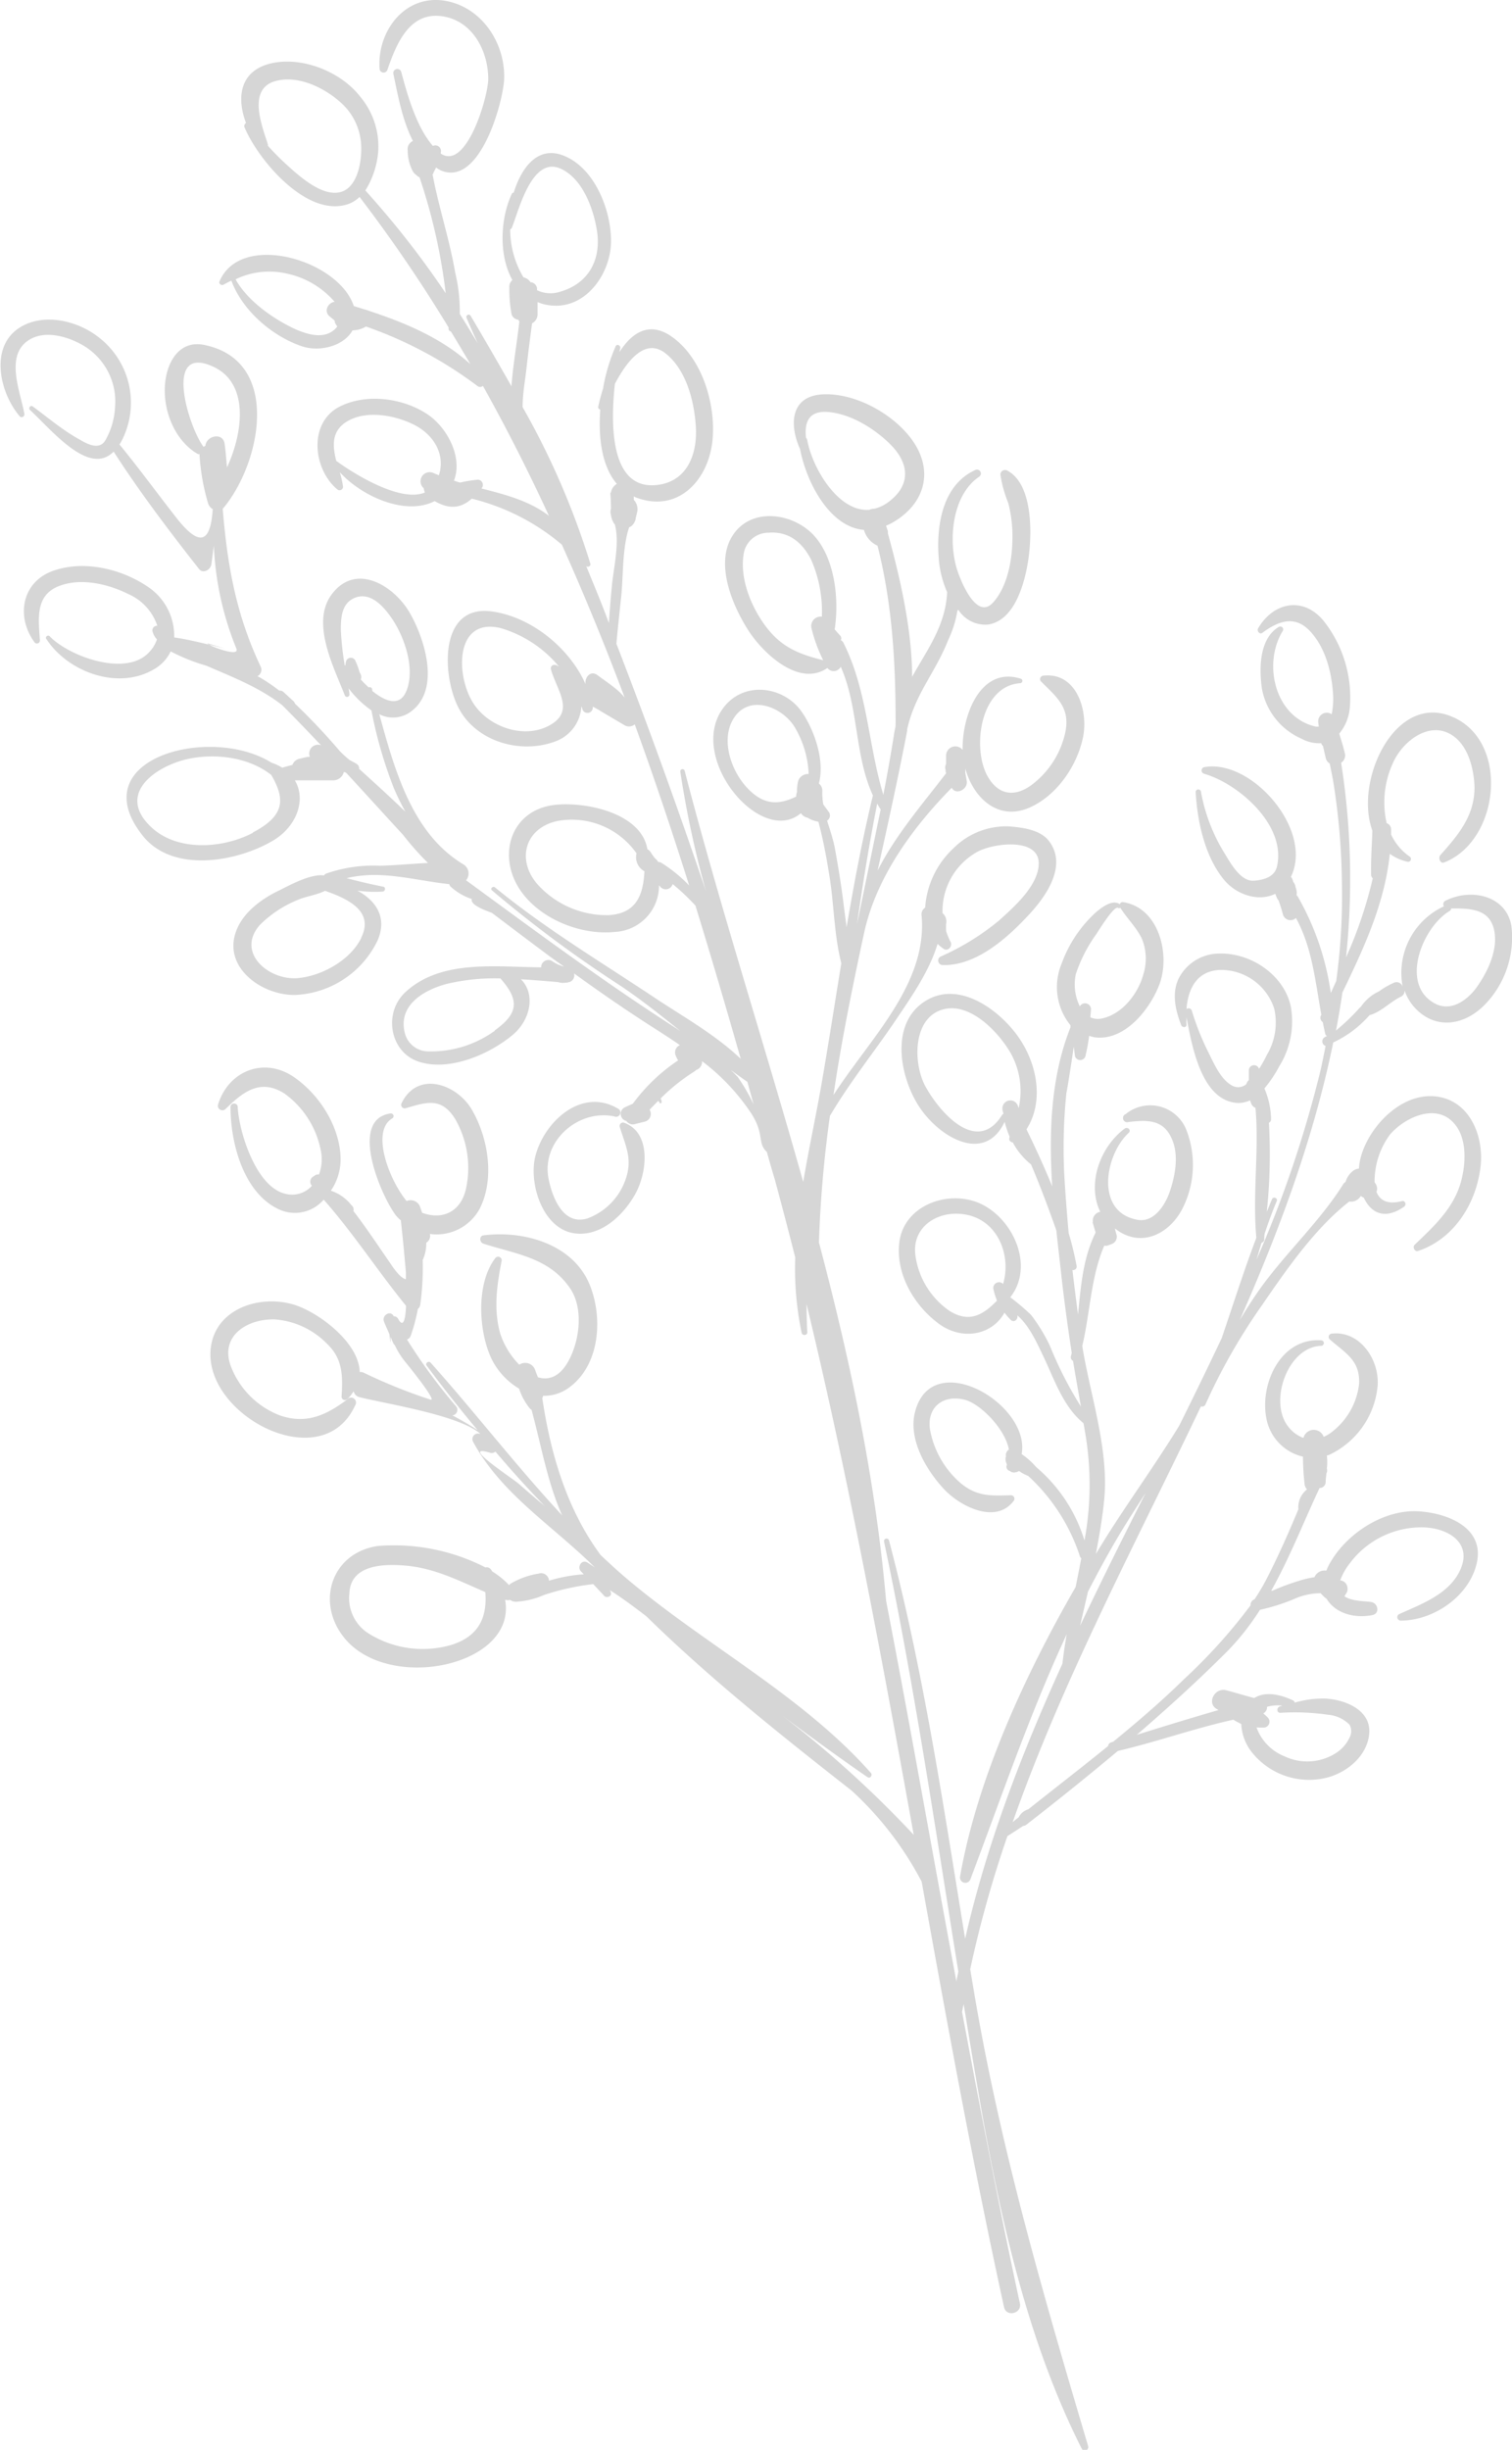 <?xml version="1.0" encoding="UTF-8"?>
<svg xmlns="http://www.w3.org/2000/svg" viewBox="0 0 191.33 309.86">
  <defs>
    <style>.cls-1{fill:#d6d6d6;}</style>
  </defs>
  <g id="Layer_2" data-name="Layer 2">
    <g id="Layer_1-2" data-name="Layer 1">
      <path class="cls-1" d="M26.56,81.46c-.41-.13-.37-.06-.1.08C28.45,82,29.47,82.32,26.56,81.46Z"></path>
      <path class="cls-1" d="M182.88,113.94a.48.48,0,0,0-.16.69,9.27,9.27,0,0,0-5.22,10.19,0,0,0,0,0,0,0,.81.81,0,0,0-1.16-.5,10.16,10.16,0,0,0-1.84,1.07,5.54,5.54,0,0,0-2.27,1.92l-.17.15a26.59,26.59,0,0,1-3,2.88c.3-1.59.58-3.19.81-4.8,2.74-5.68,5.35-11.27,6-17.55a5.91,5.91,0,0,0,2.22,1,.36.36,0,0,0,.29-.65,7,7,0,0,1-2.35-2.79c0-.22,0-.44,0-.67a.81.81,0,0,0-.56-.76,11.88,11.88,0,0,1,.89-7.82c1.19-2.51,4.32-5,7.11-3.48,2.23,1.21,3,4.22,3.11,6.56.1,3.69-2,6.18-4.32,8.78-.31.36,0,1.13.5.92,7.17-2.82,8.4-15.91.48-18.62-6.94-2.37-11.85,8.41-9.58,14.6-.06,1.86-.2,3.7-.16,5.56a.61.61,0,0,0,.21.47,54.12,54.12,0,0,1-3.38,10,94.89,94.89,0,0,0-.62-24.61,1.12,1.12,0,0,0,.45-1.27l-.15-.6s0,0,0,0c-.16-.61-.36-1.21-.54-1.82a5.93,5.93,0,0,0,1.34-3.32,15.59,15.59,0,0,0-3.27-10.88c-2.57-3.2-6.39-2.46-8.34.89-.19.32.2.82.54.56,2.09-1.55,4.18-2.25,6.09-.15s2.64,5.06,2.84,7.67a9.71,9.71,0,0,1-.16,2.78,1.09,1.09,0,0,0-1.69,1.09l.06.47a2.75,2.75,0,0,1-.4,0c-5.19-1.19-6.71-8-4.15-12.11a.37.37,0,0,0-.49-.51c-2.52,1.48-2.52,5.33-2.15,7.85a8.56,8.56,0,0,0,5,6.3,4.64,4.64,0,0,0,2.5.57.78.78,0,0,0,.23.37c.06.28.12.57.19.86v0c.05.2.1.41.14.61a1.13,1.13,0,0,0,.52.74c.15.8.33,1.59.46,2.4a85.37,85.37,0,0,1,1.07,12.26,79.38,79.38,0,0,1-.71,12.83l-.69,1.53a34,34,0,0,0-4.2-12.24l-.14-.16a1.22,1.22,0,0,0,0-.57,4.12,4.12,0,0,0-.13-.47,1.09,1.09,0,0,0-.28-.61,3,3,0,0,0-.13-.39,1.17,1.17,0,0,0-.17-.26c2.91-5.91-5-15-11-13.86a.43.43,0,0,0,0,.82c4.42,1.27,10.48,6.57,9.23,11.77-.32,1.32-1.72,1.67-2.89,1.76-1.7.15-3-2.26-3.73-3.46a22.28,22.28,0,0,1-3-7.85.34.34,0,0,0-.66.07c.21,3.74,1.15,8.18,3.6,11.14,1.54,1.86,4.33,2.82,6.47,1.76.07.17.15.36.23.57a1.42,1.42,0,0,0,.2.28c.19.55.37,1.11.52,1.67a1,1,0,0,0,1.67.54c2.06,3.73,2.45,8.06,3.21,12.22l-.06.13a.67.67,0,0,0,.25.83c.09.5.2,1,.31,1.49a.35.35,0,0,0,.22.25c-.06,0-.11.08-.18.1a.62.62,0,0,0,0,1.17c-.2,1-.4,2-.62,3A145.75,145.75,0,0,1,159,159.32c.21-.71.42-1.43.64-2.13a.47.47,0,0,0,.34-.42c0-.26,0-.53.07-.8.46-1.37.95-2.74,1.52-4.07.15-.34-.43-.6-.59-.26-.24.54-.45,1.09-.68,1.63a69.51,69.51,0,0,0,.27-11.26.49.49,0,0,0,.27-.45,10.25,10.25,0,0,0-.84-3.89,16.19,16.19,0,0,0,1.87-2.79,10.76,10.76,0,0,0,1.48-7.52c-.84-4.08-5.13-6.91-9.17-6.75a5.78,5.78,0,0,0-4.62,2.47c-1.43,2-.92,4.44-.09,6.58.12.33.7.35.67-.07s0-.62,0-.93c.69,3.65,1.86,10.22,6.11,10.81a3.38,3.38,0,0,0,1.95-.31c0,.12.07.24.11.36a.93.93,0,0,0,.56.6c.48,5.47-.4,10.92.11,16.44-1.59,4.18-2.93,8.44-4.39,12.7-1.55,3.29-3.14,6.55-4.74,9.79l-.66,1.32c-3,4.9-6.41,9.57-9.38,14.32l-1.14,1.85c.44-2.27.83-4.55,1.06-6.89.6-6.37-1.76-13.12-2.78-19.4,1-4.22,1.08-8.76,2.79-12.71a.71.71,0,0,0,.41,0l.46-.17a1,1,0,0,0,.7-1.14c-.1-.28-.16-.57-.23-.85.21.15.43.32.67.46,3.05,1.83,6.23.05,7.77-2.77a12.18,12.18,0,0,0,.66-10,4.91,4.91,0,0,0-7.73-2.16.52.52,0,0,0,.37,1c2.27-.26,4.32-.36,5.4,2,1,2.07.51,4.7-.18,6.76-.57,1.71-2,4-4.09,3.61-5.4-.93-4.15-8.21-1.12-11,.36-.34-.14-.81-.52-.53-3.18,2.38-4.77,7.09-3.08,10.52a1.13,1.13,0,0,0-.93,1.32h-.05c.14.43.26.87.39,1.3-1.62,3.28-1.86,6.81-2.23,10.37-.24-1.88-.49-3.75-.7-5.63a.44.44,0,0,0,.52-.54c-.26-1.4-.6-2.78-1-4.14-.23-2.56-.43-5.12-.57-7.67a68.24,68.24,0,0,1,.29-10.11c0,.23.56-3.22.92-5.78.06.4.11.8.16,1.2a.69.69,0,0,0,1.32,0,25.19,25.19,0,0,0,.47-2.58,4.45,4.45,0,0,0,.76.2c3.78.45,6.93-3.56,8.12-6.66,1.43-3.75,0-9.75-4.6-10.45a.38.38,0,0,0-.4.27c-.91-.67-2.3.41-3,1a16.18,16.18,0,0,0-4.36,6.51,7.68,7.68,0,0,0,1.12,7.8l0,.26c-2.49,6.26-2.75,13.25-2.31,20.12-1-2.44-2.09-4.83-3.26-7.22,2.35-3.67,1.29-8.69-1.35-12.13-2.46-3.21-7.25-6.61-11.33-4.17-4.81,2.88-3.29,10.07-.67,13.77s8.12,6.81,10.59,1.58a12.54,12.54,0,0,0,.62,1.85,1.12,1.12,0,0,0,0,.13c-.15.34.11.58.41.63a9,9,0,0,0,2.31,2.78c1.16,2.74,2.21,5.52,3.2,8.34.2,1.88.42,3.74.62,5.56.37,3.32.82,6.61,1.32,9.89,0,.15-.05.29-.09.44a.51.51,0,0,0,.26.61c.31,1.93.67,3.85,1,5.78a48.56,48.56,0,0,1-3.92-7.67,21.73,21.73,0,0,0-2.39-3.92,29.24,29.24,0,0,0-2.63-2.23c3-3.8.56-9.58-3.45-11.68s-10-.13-10.59,4.75c-.48,4,1.9,8,5,10.28,2.9,2.14,6.7,1.49,8.31-1.4a8.72,8.72,0,0,0,.77.89c.42.45,1-.05.85-.56,1.56,1.36,2.52,3.57,3.37,5.35,1.36,2.87,2.48,6.25,5,8.29.09.43.15.86.23,1.29a38.79,38.79,0,0,1-.1,13.56,19.6,19.6,0,0,0-6.1-9.28A9.42,9.42,0,0,0,129.4,184l-.12-.09c1.16-6.29-11.31-13.62-13.48-5.37-.92,3.47,1.39,7.38,3.65,9.8,2,2.16,6.59,4.55,8.86,1.44a.44.44,0,0,0-.36-.66c-2.48.07-4.3.19-6.35-1.5a11.7,11.7,0,0,1-3.87-6.57c-.59-2.93,1.51-4.74,4.37-4,1.9.48,5.07,3.62,5.57,6.29a.82.82,0,0,0-.37.86v0a1.14,1.14,0,0,0,0,.73l.12.33a.55.55,0,0,0,.37.79.81.81,0,0,0,.79.15.93.93,0,0,0,.37-.15,4.93,4.93,0,0,0,1.15.62,23.78,23.78,0,0,1,6.57,10.23.4.4,0,0,0,.16.18c-.23,1.21-.47,2.43-.72,3.65-6.49,11.26-12.46,24.31-14.62,36.6a.68.68,0,0,0,1.3.38c4-10.59,7.54-21,12.19-31-.21,1.23-.4,2.47-.54,3.72-5.12,11.25-9.57,22.75-12.31,34.78-2.77-16.89-5.25-33.78-9.63-50.36a.32.32,0,0,0-.63.15c3.81,18,6.46,36.21,9.4,54.37-.08.4-.17.81-.25,1.23-3-16.05-5.79-32.1-8.89-48.11-1.35-15.41-4.56-30.46-8.5-45.35a150.6,150.6,0,0,1,1.39-16c2.5-4.26,5.67-8.16,8.41-12.24,1.83-2.71,4.19-6.08,5.21-9.52a5.75,5.75,0,0,0,.75.62c.55.4,1.18-.32.9-.86a8.58,8.58,0,0,1-.56-1.35,6.94,6.94,0,0,1,0-1,1.39,1.39,0,0,0-.46-1.3,8.55,8.55,0,0,1,4.08-7.56c1.82-1.25,8.27-2.21,8.09,1.42-.12,2.74-3.18,5.41-5,7.06A31.74,31.74,0,0,1,119,121a.57.57,0,0,0,.25,1.06c4.31.15,8.36-3.54,11.08-6.51,2.15-2.34,4.72-6.12,2.42-9.16-1.12-1.48-3.45-1.74-5.12-1.87a9.43,9.43,0,0,0-7,2.79,11.27,11.27,0,0,0-3.56,7.49,1,1,0,0,0-.45,1c.76,8.67-6.5,15.5-11.15,22.7,1-6.8,2.38-13.58,3.84-20.34l0,0c1.49-7.08,6.09-13.4,11.12-18.52.55,1,2.1.18,1.9-.89l-.18-1s0-.06,0-.1,0-.31,0-.45c1,3.67,4.08,6.63,8,5,3.45-1.46,6-5.1,6.83-8.65.83-3.31-.57-8.53-4.91-8.1-.36,0-.64.45-.33.75,2,2,3.68,3.27,3.08,6.36a11.31,11.31,0,0,1-4.28,6.72c-2.21,1.62-4.29,1.25-5.61-1.17-1.93-3.54-.9-11.35,4.17-11.7a.29.29,0,0,0,.09-.56c-5.1-1.63-7.45,4.57-7.38,9a1.17,1.17,0,0,0-2.09.7c0,.36,0,.72,0,1.07a1,1,0,0,0-.06.78c0,.13,0,.26.07.39-3.17,4.12-6.45,7.92-8.68,12.33,1.31-5.9,2.61-11.79,3.74-17.67a1.08,1.08,0,0,0,0-.18c1-4.52,3.54-7.12,5.19-11.31a13.6,13.6,0,0,0,1.17-3.73s.08-.07.12-.1A4.06,4.06,0,0,0,125,79c3.24-.47,4.51-4.78,5-7.47.6-3.17.92-10.17-2.52-12a.59.59,0,0,0-.89.49,15.69,15.69,0,0,0,1,3.61,16.88,16.88,0,0,1,.51,5c-.08,2.52-.69,5.66-2.44,7.58-2.13,2.35-4.17-2.92-4.59-4.29-1.09-3.65-.59-9.27,2.8-11.6a.49.49,0,0,0-.48-.86c-4.37,2-5,7.59-4.54,11.81a13.08,13.08,0,0,0,1,3.62c-.18,4.24-2.57,7.35-4.43,10.72,0-6.15-1.65-13-3.07-18.16a.88.88,0,0,0,0-.28c-.08-.23-.16-.45-.23-.68a6.08,6.08,0,0,0,.78-.37c4.25-2.41,5.33-6.73,2.4-10.64-2.39-3.18-7-5.72-11-5.61-4.35.12-4.44,3.88-3.06,6.93.82,4.26,3.77,9.88,8.08,10.22a3.15,3.15,0,0,0,1.72,2c1.89,7.44,2.31,15,2.29,22.63,0,.33-.11.66-.16,1a2.2,2.2,0,0,0-.06.37c-.4,2.51-.85,5-1.33,7.51-1.94-6.39-2-13.16-5.06-19.25a.79.79,0,0,0-.32-.31.51.51,0,0,0-.06-.55s-.4-.44-.72-.81c.61-4-.05-9-2.55-11.8-2.68-3-8.16-3.76-10.46.08-2.1,3.51.06,8.64,2,11.71,1.8,2.88,6.45,7.4,10.09,4.89a1,1,0,0,0,1.69-.16c2.27,5.12,1.74,11.25,4.07,16.28-1.33,5.51-2.38,11.07-3.33,16.66-.13-1-.27-2-.39-3-.29-2.31-.66-4.6-1.08-6.9-.2-1.12-.61-2.34-1-3.57a.78.78,0,0,0,.25-1.06c-.21-.29-.48-.64-.73-1a8.06,8.06,0,0,1-.12-1.75,1.14,1.14,0,0,0-.44-.89c.79-2.93-.6-6.76-2.09-8.95C99.25,86.7,93.9,86,91.35,89.79c-4.25,6.3,5,17.3,10,13.06a1.26,1.26,0,0,0,.83.57,3.75,3.75,0,0,0,1.38.51c.58,2.16,1,4.39,1.35,6.59.63,3.65.61,7.68,1.55,11.31-.83,5.08-1.62,10.18-2.5,15.26-.73,4.17-1.63,8.29-2.32,12.41-4.88-17.39-10.48-34.62-15-52a.28.28,0,0,0-.55.13,127.33,127.33,0,0,0,3.23,15.06Q84,96.93,78,81.42c.18-2,.4-4,.61-6,.27-2.5.12-6.13,1-8.72a1.26,1.26,0,0,0,.62-.55,2.24,2.24,0,0,0,.13-.27c0-.06.05-.09.07-.16a.09.09,0,0,0,0,0,.57.57,0,0,0,0-.14c.07-.29.15-.57.21-.86a1.73,1.73,0,0,0-.44-1.5c0-.14,0-.28,0-.43.07,0,.11.07.17.09,5.51,2.16,9.42-2.32,9.81-7.43C90.54,51,88.82,45.25,85,42.58c-2.85-2-5.05-.49-6.6,1.93,0-.16.06-.33.09-.47.07-.33-.41-.6-.58-.25a22.68,22.68,0,0,0-1.6,5.37,22.76,22.76,0,0,0-.6,2.24.31.31,0,0,0,.25.4c-.27,3.54.19,7.18,2.1,9.4a1.53,1.53,0,0,0-.75,1.12h-.08c.06.68.07,1.36.09,2a1.34,1.34,0,0,0,0,.85c0,.16.07.32.11.48a1.11,1.11,0,0,0,.12.27l0,0a1.25,1.25,0,0,0,.26.42c.61,2.36-.15,5.4-.37,7.68-.16,1.59-.28,3.18-.39,4.77-.08-.2-.15-.4-.23-.61C76,76,75.07,73.77,74.15,71.53l0,0c.13.32.65.09.56-.22a99.16,99.16,0,0,0-8.58-19.82c0-1.67.32-3.37.47-4.72.22-2,.47-3.92.73-5.88a1.25,1.25,0,0,0,.69-1.13c0-.52,0-1,0-1.55.24.09.47.18.72.25,5,1.29,8.59-3.64,8.58-8,0-3.84-2-9-5.73-10.66C68.11,18.22,66,21.17,65,24.38a.21.21,0,0,0-.23.13c-1.43,3-1.72,7.74.07,10.91a1.14,1.14,0,0,0-.39,1,16.87,16.87,0,0,0,.29,3.34,1,1,0,0,0,.84.68,1,1,0,0,0,.14.2c-.3,2.74-.8,5.49-1,8.22-1.7-3-3.44-6-5.16-8.91a.29.29,0,0,0-.51.28c.45,1.07.92,2.12,1.4,3.18-.75-1.24-1.49-2.48-2.27-3.7a20.6,20.6,0,0,0-.58-5.23c-.71-4.17-2.08-8.25-2.86-12.41a.78.78,0,0,0,.14-.29l0,0,.31-.59a4.22,4.22,0,0,0,.6.37c4.91,2.09,7.82-8.46,8-11.46C64,5.51,61,.93,56.39.11c-5.12-.9-8.67,3.8-8.36,8.54a.51.51,0,0,0,1,.16c1.15-3.34,2.84-7.49,7.14-6.72,3.71.66,5.62,4.45,5.61,7.91,0,2.16-2.72,11.61-6,9.43a1.24,1.24,0,0,1,0-.16.71.71,0,0,0-1-.81l0,0c-2.1-2.42-3.24-6.49-4-9.34a.49.49,0,0,0-1,.24c.52,2.43,1.1,5.81,2.47,8.47A1.13,1.13,0,0,0,51.59,19a5.64,5.64,0,0,0,.59,2.55,1.44,1.44,0,0,0,.55.62l.07.08a1.27,1.27,0,0,0,.29.18A73,73,0,0,1,56.4,37.09a114.21,114.21,0,0,0-10.17-13A10.91,10.91,0,0,0,47.87,19a9.78,9.78,0,0,0-2.27-6.75C43.1,9,38,7,34,8.09c-3.8,1.07-4,4.48-2.87,7.47a.45.45,0,0,0-.2.52c1.72,4.14,8,11.66,13.27,9.68a4.07,4.07,0,0,0,1.3-.85,186.63,186.63,0,0,1,11.26,16.5c0,.06,0,.13,0,.2a.38.38,0,0,0,.3.32c.83,1.37,1.66,2.74,2.46,4.13-3.55-3.25-8.19-5.22-12.82-6.74a3.92,3.92,0,0,0-.55-.18l-1.38-.43c-1.91-5.84-14.32-9.51-17-3.1-.12.29.27.54.51.4s.67-.36,1-.51c1.39,3.78,5.14,7,8.87,8.28,2.18.77,5.32.06,6.46-2a3.28,3.28,0,0,0,1.7-.48A51.79,51.79,0,0,1,60.4,48.81a.54.54,0,0,0,.71,0q4.47,8,8.35,16.43C67,63.35,64,62.57,60.91,61.78a.55.55,0,0,0,.1-.11.66.66,0,0,0-.54-1,16.86,16.86,0,0,0-2.26.37c-.25-.07-.51-.16-.77-.25,1.16-2.92-.85-6.69-3.28-8.34-3.1-2.12-7.83-2.75-11.22-1-3.95,2.06-3.32,7.88-.27,10.44a.44.44,0,0,0,.73-.41A13.05,13.05,0,0,0,43,59.73C45.8,62.8,51.32,65.27,55,63.38c1.87,1.07,3.31.92,4.7-.31a28,28,0,0,1,11.4,5.82q4.26,9.51,7.94,19.33a8.76,8.76,0,0,0-.79-.83c-.83-.72-1.77-1.34-2.65-2s-1.65.32-1.5,1.15c-2.08-4.69-7-8.57-11.92-9.21-6.84-.89-6.22,8.62-4,12.49,2.38,4.14,7.94,5.59,12.23,3.9a5,5,0,0,0,3.16-4.42c0,.11.09.22.11.33A.65.65,0,0,0,75,89.37c.37.2.74.39,1,.57l3,1.77a1.11,1.11,0,0,0,1.32-.09c2.46,6.75,4.74,13.56,6.89,20.38a18.39,18.39,0,0,0-3.49-2.85.71.71,0,0,0-.42-.12,1.51,1.51,0,0,0-.41-.46,8.93,8.93,0,0,1-.57-.8,1,1,0,0,0-.4-.36c-.77-4.67-8.1-6.1-11.92-5.58-5.3.74-7,6.16-4.39,10.41,2.38,3.87,7.75,6.09,12.17,5.63a5.86,5.86,0,0,0,5.61-5.9l.21.24a.91.91,0,0,0,1.52-.39A27.36,27.36,0,0,1,88,114.54c2,6.48,3.9,12.95,5.73,19.38-3.26-3.11-7.4-5.39-11.09-7.86-6.75-4.49-13.74-8.68-20-13.82-.26-.21-.65.15-.39.37a156.56,156.56,0,0,0,16.16,12c2.65,1.76,5.16,3.77,7.66,5.78l-.81-.53c-9-5.79-17.62-12.18-26.28-18.52a1.34,1.34,0,0,0-.32-2c-6.49-3.88-8.7-11.87-10.66-19a3.81,3.81,0,0,0,4.18-.48c3.54-2.85,1.54-9.09-.32-12.33-2-3.49-6.9-6.47-9.93-2.29-2.61,3.59.34,9.2,1.69,12.68a.3.3,0,0,0,.59-.15c0-.24-.07-.48-.1-.71A12.84,12.84,0,0,0,47,89.85a55.45,55.45,0,0,0,2.83,9.82,31.64,31.64,0,0,0,1.47,3c-2-1.94-4.18-3.9-5.86-5.43a.64.64,0,0,0-.33-.63c-.29-.18-.6-.33-.9-.5A15,15,0,0,1,43,95a80.89,80.89,0,0,0-5.67-6,.73.73,0,0,0-.17-.29l-1.29-1.19a.66.66,0,0,0-.53-.17,21.79,21.79,0,0,0-2.28-1.56c-.15-.1-.32-.17-.48-.26A.93.93,0,0,0,33,84.34c-3.17-6.68-4.23-12.92-4.82-20a.5.5,0,0,0,.08-.07c4.77-5.69,7.43-18.68-2.45-20.65-3-.59-4.54,1.94-4.88,4.53-.46,3.5,1.08,7.53,4.11,9.28a.41.41,0,0,0,.21,0c0,.05,0,.09,0,.13a27.38,27.38,0,0,0,1.08,6.1,1.31,1.31,0,0,0,.59.74c-.25,3.66-1.29,5.27-4.53,1.18-2.45-3.12-4.76-6.31-7.27-9.36a8.16,8.16,0,0,0,.73-1.48,10.43,10.43,0,0,0-3.43-12.13c-2.66-2.07-6.92-3.07-9.92-1.18-3.9,2.46-2.51,8.32,0,11.23.24.27.64,0,.58-.32-.45-2.64-2.44-7.17.38-9.2,2.07-1.5,5.11-.6,7.1.57a8.24,8.24,0,0,1,4,7.78,9.46,9.46,0,0,1-1.22,4.19c-.8,1.36-2.42.41-3.38-.15C7.9,54.39,6,52.76,4.13,51.4c-.26-.19-.58.22-.35.44,2.79,2.58,7.49,8.45,10.6,5.28,3.32,5.15,7,10,10.8,14.84.54.68,1.48.08,1.57-.61s.2-1.56.31-2.33A38.82,38.82,0,0,0,29.9,82c.49,1.11-2.6,0-3.44-.46-1.33-.33-3.08-.73-4.42-.92A7.44,7.44,0,0,0,19,74.42C15.63,72,10.72,70.78,6.72,72.2S2,78.06,4.4,81.28A.38.38,0,0,0,5.05,81c-.19-2.79-.62-5.81,2.57-6.93,2.75-1,6.13-.18,8.65,1.08a6.69,6.69,0,0,1,3.64,4,.58.58,0,0,0-.61.72,2.41,2.41,0,0,0,.56,1,4.26,4.26,0,0,1-1,1.63C15.94,85.68,8.71,83,6.29,80.48c-.21-.22-.61.06-.44.32,2.76,4.25,9.2,6.58,13.75,3.78a5.15,5.15,0,0,0,2-2.19,23.47,23.47,0,0,0,4.49,1.8c3.34,1.45,6.72,2.74,9.62,5,1.66,1.66,3.29,3.36,4.91,5.07a1.11,1.11,0,0,0-1.41,1.46c-.42,0-.87.15-1.32.25a1.24,1.24,0,0,0-.89.78c-.43.11-.86.22-1.28.35a7,7,0,0,0-1.38-.64c-7.72-4.84-24-.53-16.31,9.2,3.8,4.85,12,3.35,16.55.64,3-1.79,4.18-5.19,2.73-7.6,1,0,2.71,0,2.87,0l.22,0c.59,0,1.19,0,1.78,0a1.38,1.38,0,0,0,1.33-1.07l.28.1c2.42,2.61,4.81,5.26,7.21,7.86a36.64,36.64,0,0,0,3.16,3.56c-2,.09-4,.3-6.09.35a18.13,18.13,0,0,0-6.82,1,.56.56,0,0,0-.25.23c-1.69-.25-4.44,1.28-5.63,1.87-2.12,1-4.49,2.67-5.42,5-1.95,4.79,3.38,8.47,7.65,8.23a12.16,12.16,0,0,0,10.21-6.94c1.22-2.94-.3-5-2.58-6.24a16.57,16.57,0,0,0,3.17.12c.33,0,.47-.54.1-.62-1.56-.31-3.11-.67-4.64-1.08,4.43-1.06,8.51.28,13,.76a.43.43,0,0,0,.17.32,7.39,7.39,0,0,0,2.68,1.56c-.18.5.65,1.08,2.52,1.74q3.66,2.77,7.34,5.52c.6.44,1.2.86,1.8,1.29a4.67,4.67,0,0,1-1.53-.72l0,0a.91.91,0,0,0-1.36.81c-5.89-.05-12.65-1-17.14,3.1-2.92,2.66-2,7.71,1.73,8.86,3.89,1.22,8.93-1,11.85-3.45,2.27-1.94,2.84-5.18,1-7,1.59.09,3.18.23,4.71.36a1.91,1.91,0,0,0,.93.07h.07v0a2.11,2.11,0,0,0,.52-.11.89.89,0,0,0,.49-1.06c3.08,2.22,6.2,4.39,9.4,6.45,1.39.89,2.73,1.74,4,2.62a1,1,0,0,0-.57,1.23,3.79,3.79,0,0,0,.34.7,22.88,22.88,0,0,0-5.74,5.49c-.36.16-.72.3-1.07.48a.92.92,0,0,0,.26,1.69,1,1,0,0,0,1,.42c.47-.13,1-.24,1.42-.36a1,1,0,0,0,.52-1.48c.36-.38.72-.75,1.09-1.12a.54.54,0,0,1,.16.23.15.15,0,0,0,.28-.07.92.92,0,0,0-.14-.46,24.36,24.36,0,0,1,4.36-3.47s.08-.09.13-.13h0a1.1,1.1,0,0,0,.76-1.12,26.89,26.89,0,0,1,6.2,6.57c1.75,2.69.75,3.75,2,4.91.32,1.15.65,2.32,1,3.46q1.35,5,2.59,9.89a39.72,39.72,0,0,0,.81,9.53c.09.4.74.34.72-.07-.07-1.2-.09-2.39-.1-3.58,5.37,22.27,9.52,44.74,13.58,67.23,0,0,0,0,0-.07A136.94,136.94,0,0,0,99,217c3.53,2.64,7.11,5.25,10.78,7.78.33.22.67-.25.42-.54-8.4-9.5-20.32-15.84-30.06-23.88-1.44-1.18-2.8-2.41-4.14-3.68-4.27-5.79-6.33-12.78-7.38-19.85a.67.67,0,0,0,.1-.29,5.32,5.32,0,0,0,3.4-1.12c3.75-2.83,4.16-8.57,2.6-12.67-2-5.35-8.38-7.17-13.55-6.5-.56.08-.49.9,0,1.05,4.13,1.33,8.34,1.76,11,5.69,1.75,2.63,1.14,6.88-.39,9.42-1.09,1.8-2.42,2.18-3.71,1.79-.12-.31-.25-.63-.36-.94a1.33,1.33,0,0,0-2-.65,10.06,10.06,0,0,1-2.41-3.94c-.87-3.06-.42-6.12.17-9.16a.45.45,0,0,0-.81-.36c-2.44,3.2-2.11,9.24-.47,12.7a9,9,0,0,0,3.49,3.78,8,8,0,0,0,1.34,2.48.73.73,0,0,0,.24.2c1.21,4.42,2,9.16,3.87,13.35-5.78-6.22-11-13-16.65-19.32-.24-.26-.71.08-.5.37q3.13,4.22,6.46,8.18a37,37,0,0,0-3.2-1.87.7.7,0,0,0,.45-1.17,70.38,70.38,0,0,1-6.19-8.43.77.77,0,0,0,.47-.46,23.14,23.14,0,0,0,.91-3.41.82.82,0,0,0,.3-.53,34.42,34.42,0,0,0,.31-5.65,5,5,0,0,0,.45-2.19,1,1,0,0,0,.46-1.11,6.19,6.19,0,0,0,6.3-3.19c1.93-3.78,1.08-9-1-12.54-1.87-3.21-6.83-5-8.88-.82a.45.45,0,0,0,.48.66c2.7-.79,4.54-1.44,6.29,1.34A12.39,12.39,0,0,1,59,150.2c-.58,2.94-2.87,4.2-5.59,3.19-.06-.21-.14-.42-.21-.62a1.28,1.28,0,0,0-1.75-.86c-2.3-2.82-4.52-8.89-1.8-10.46a.34.34,0,0,0-.24-.62c-5.42.79-1.06,10.68.72,12.94a4.61,4.61,0,0,0,.59.58c.25,2.18.45,4.36.64,6.55,0,.08,0,.42,0,.9-.44-.08-1.08-.65-2-2.06-1.55-2.24-3-4.44-4.64-6.57a.66.66,0,0,0-.24-.72,5.48,5.48,0,0,0-2.61-1.85,7.09,7.09,0,0,0,1.23-3.76c.06-4.12-2.59-8.32-5.89-10.6-3.78-2.61-8.32-.81-9.62,3.48a.57.57,0,0,0,.94.56c2.24-2.21,4.41-3.87,7.42-2a11.58,11.58,0,0,1,4.64,7.21,5.43,5.43,0,0,1-.23,3.07.63.63,0,0,0-.45.07l-.27.18a.75.75,0,0,0-.17,1.17h0a3.36,3.36,0,0,1-3.39,1c-3.67-.87-5.82-7.73-6-10.95,0-.59-.91-.62-.91,0,0,4.58,1.67,11,6.28,13a4.8,4.8,0,0,0,5.51-1.3c3.77,4.28,6.82,9,10.42,13.43-.07,1.65-.32,2.89-1,1.65a.58.58,0,0,0-.56-.32l0,0c-.37-.83-1.56-.14-1.22.69.21.53.45,1.05.68,1.58.16,1.46.14,1.09.14.32.12.27.22.55.35.81a.72.72,0,0,0,.19.25,10,10,0,0,0,1.37,2.17s4.09,5,3.15,4.72A68.35,68.35,0,0,1,46,173.61a.92.92,0,0,0-.48-.07c-.1-3.76-5.21-7.55-8.28-8.51-4.38-1.35-10.06.51-10.58,5.56-.88,8.41,14.08,16.29,18.26,7.2a.63.63,0,0,0-1-.77c-2.68,2-5.19,3.15-8.51,2a10.75,10.75,0,0,1-6.25-6.36c-1.29-3.8,2.23-5.88,5.62-5.78A10.3,10.3,0,0,1,41.42,170c2,1.92,1.95,4.11,1.8,6.65a.43.43,0,0,0,.72.32,5.41,5.41,0,0,0,.81-1,1,1,0,0,0,.8.76c3.55.87,12.31,2.24,15.12,4.52a1.47,1.47,0,0,0,.1.13.7.7,0,0,0-.89,1C63.45,189,70,193,75.26,198.24l-.91-.6c-.79-.49-1.43.67-.73,1.21l.25.27a19.25,19.25,0,0,0-4.4.81,1,1,0,0,0-1.31-.9,10,10,0,0,0-3.54,1.27.9.9,0,0,0-.2.19,10.3,10.3,0,0,0-2.13-1.73c-.06-.09-.11-.18-.18-.27a.66.66,0,0,0-.68-.24,25.36,25.36,0,0,0-13.63-2.71c-5.89.87-7.89,7.19-4.18,11.68,5.67,6.89,21.81,3.47,20.3-4.86l.14,0a.82.82,0,0,0,.49,0,1.34,1.34,0,0,0,1,.21,10.09,10.09,0,0,0,3.3-.84,31,31,0,0,1,6.22-1.37l1.31,1.4c.28.46,1.11.19.91-.35l-.11-.28c1.58,1,3.1,2.15,4.6,3.29,8.06,7.9,17.09,15.09,26,22.07A42,42,0,0,1,116.63,238c3.24,18,6.51,35.93,10.42,53.8.28,1.32,2.32.82,2-.51-2.65-12.24-5-24.53-7.31-36.82.06-.35.14-.68.2-1,3.1,18.87,6.24,39,14.95,56.26a.44.44,0,0,0,.81-.32c-5.61-18.92-11-37.33-14.34-56.84-.2-1.17-.39-2.33-.59-3.5a145,145,0,0,1,4.71-16.84c.67-.42,1.33-.85,2-1.29a.71.71,0,0,0,.38-.14q5.91-4.58,11.6-9.34c4.91-1.14,9.69-2.87,14.61-3.95a10.33,10.33,0,0,0,1,.54,6.21,6.21,0,0,0,1.25,3.46,9.25,9.25,0,0,0,9.84,3.26c2.46-.74,4.78-2.7,5.09-5.37.36-3.09-3-4.42-5.51-4.56a12.52,12.52,0,0,0-3.9.51.41.41,0,0,0-.24-.29c-1.54-.72-3.45-1.19-4.89-.29-1.2-.31-2.39-.68-3.6-1-1.41-.32-2.49,1.69-1.07,2.43l.15.09c-3.47,1-6.9,2.06-10.34,3.13,3.91-3.37,7.74-6.85,11.42-10.53a32,32,0,0,0,4.17-5.28,24.82,24.82,0,0,0,4.68-1.52,8.34,8.34,0,0,1,3-.58,4.3,4.3,0,0,0,.76.72c1,1.69,3.31,2.53,5.78,2.05,1-.2.71-1.54-.17-1.66s-2.47-.09-3.36-.72a.61.61,0,0,0,.11-.21,1.07,1.07,0,0,0,.25-1,1,1,0,0,0-.9-.8,7.69,7.69,0,0,1,1.17-2.1,11.31,11.31,0,0,1,9.27-4.61c3.11.05,6.31,1.88,4.77,5.34-1.39,3.11-4.91,4.35-7.78,5.65a.44.44,0,0,0,.2.81c4.17,0,8.66-3.05,9.64-7.23,1.07-4.58-3.78-6.4-7.43-6.6-4.54-.24-9.42,3.06-11.4,7.05-.08.16-.13.31-.2.46a1.38,1.38,0,0,0-1.5.83,11.12,11.12,0,0,0-2,.47A29.51,29.51,0,0,0,161,201.2a.33.33,0,0,0-.14,0c2.33-4.16,4.08-8.65,6.12-13a.76.76,0,0,0,.77-.71c0-.44.07-.8.09-1.12a.82.82,0,0,0,.06-.63,7,7,0,0,0,0-1.66c.13,0,.26-.06.38-.11a10.71,10.71,0,0,0,6-8.28c.51-3.37-2.06-7.5-5.84-7a.42.42,0,0,0-.2.69c2,1.77,3.89,2.65,3.74,5.66a8.91,8.91,0,0,1-3.35,6,4.4,4.4,0,0,1-1.13.69,1.34,1.34,0,0,0-2.56.14,4.28,4.28,0,0,1-1.84-1.32c-2.65-3.11-.2-10.25,4.13-10.33a.35.35,0,0,0,0-.69c-5.09-.39-7.8,5.36-7,9.77a6.11,6.11,0,0,0,4.65,4.94,30.13,30.13,0,0,0,.2,3.41,1.14,1.14,0,0,0,.31.73,2.88,2.88,0,0,0-1.09,2.52c-1.25,3-2.54,5.9-4,8.76a28.36,28.36,0,0,1-1.54,2.61l-.22.12a.76.76,0,0,0-.29.65,68.64,68.64,0,0,1-8.44,9.36c-2.84,2.79-5.87,5.38-8.95,7.9l-.26.08a.53.53,0,0,0-.38.46c-3.34,2.71-6.75,5.34-10.09,8a2,2,0,0,0-1.22,1v0l-.76.62c6.33-18,15.55-35.21,23.82-52.59a.43.43,0,0,0,.56-.21,74.86,74.86,0,0,1,7.21-12.64c3-4.38,6.68-9.7,11-13.05a1.43,1.43,0,0,0,1.46-.71,1.38,1.38,0,0,0,.38.23c.86,1.87,2.59,2.88,5.09,1.14.34-.23.17-.83-.28-.71-1.83.48-2.79-.11-3.21-1.17a1.08,1.08,0,0,0-.1-1l-.14-.24a10,10,0,0,1,1.94-6c1.78-2.08,5.52-3.9,7.84-1.72,1.94,1.82,1.8,5.12,1.21,7.46-.88,3.48-3.42,5.8-5.91,8.18-.32.31,0,.94.43.79,4.61-1.54,7.4-6.1,7.91-10.75.39-3.54-1.17-7.82-5-8.68-4.67-1.05-9.13,3.56-10.19,7.66a7.7,7.7,0,0,0-.21,1.36,1.36,1.36,0,0,0-.79.32,2.75,2.75,0,0,0-.9,1.36,1,1,0,0,0-.26.23c-2.88,4.63-7.14,8.58-10.36,13-1,1.38-1.9,2.81-2.77,4.25,5.07-11.48,9.37-23.1,11.83-35.12a13.82,13.82,0,0,0,4.59-3.45c1.47-.39,2.61-1.7,4-2.35a.8.8,0,0,0,.43-.79,6.28,6.28,0,0,0,1.2,2.09c2.61,2.94,6.28,2.4,8.88-.2a12.18,12.18,0,0,0,3.44-10.07C190.55,113.22,186.1,112.3,182.88,113.94Zm-25.17,23.19a1.6,1.6,0,0,1-1.63.26c-1.53-.7-2.41-2.76-3.11-4.17a33.24,33.24,0,0,1-2.16-5.4.42.42,0,0,0-.67-.19c.19-2.52,1.27-4.83,4.24-4.95a7.08,7.08,0,0,1,6.86,4.89,8,8,0,0,1-.92,5.84c-.2.4-.54,1.09-1,1.78a.66.66,0,0,0-1.29.19c0,.44,0,.83,0,1.24A1,1,0,0,0,157.71,137.13Zm-21.55-14a18.71,18.71,0,0,1,2.58-5c.26-.38,2.18-3.54,2.72-3.31a.31.31,0,0,0,.31,0c.85,1.36,2,2.42,2.73,3.92a6.63,6.63,0,0,1,.18,4.5c-.66,2.43-2.64,5-5.17,5.56a2.32,2.32,0,0,1-1.54-.13l.09-1a.76.76,0,0,0-1.4-.42l0,.07A6.28,6.28,0,0,1,136.16,123.1Zm-7.4,16.64a1,1,0,0,0-1.91.47c0,.23.09.43.13.65a.26.26,0,0,0-.17.12c-3.17,5.13-7.94-.33-9.75-3.68-1.57-3-1.56-8.87,2.54-9.72,3.16-.65,6.4,2.63,7.93,5a9.79,9.79,0,0,1,1.37,7.55C128.85,140,128.8,139.87,128.76,139.74Zm-1.82,22.64a.72.72,0,0,0-1.23.65,9.25,9.25,0,0,0,.45,1.45c-1.74,1.77-3.46,2.87-6,1.3a10.2,10.2,0,0,1-4.3-6.87c-.61-3.72,2.79-5.91,6.21-5.34C126.24,154.26,128,158.73,126.94,162.38ZM102.14,55.62a.49.49,0,0,0-.15-.24c-.2-1.86.26-3.47,2.79-3.27,2.92.23,6,2.17,8,4.21,2.15,2.22,2.51,4.79,0,6.89a5.08,5.08,0,0,1-2.15,1.14,1.29,1.29,0,0,0-.61.13C106.14,64.81,102.8,59.28,102.14,55.62ZM104,78a1.19,1.19,0,0,0-1.3,1.51,19.19,19.19,0,0,0,1.47,4c-3.06-.78-5.28-1.61-7.32-4.35-1.83-2.47-3.25-6-2.75-9.07a3.16,3.16,0,0,1,3.13-2.71c2.6-.22,4.33,1.26,5.43,3.45A16.27,16.27,0,0,1,104,78ZM111,101.64c.14.26.28.5.44.74-1,4.86-2,9.71-3,14.55C109.17,111.81,110,106.71,111,101.64Zm-10-2.86a5.9,5.9,0,0,0-.15,1.43,1.4,1.4,0,0,0-.1.54c-2.27,1.11-4.16,1.09-6.23-1.13-1.87-2-3.16-5.52-2-8.16,1.73-3.82,6.22-2.33,8,.44a12.55,12.55,0,0,1,1.81,6A1.31,1.31,0,0,0,101,98.78ZM77.81,48.55c1.51-2.85,3.82-5.93,6.44-3.83s3.6,6.07,3.8,9.21c.23,3.65-1.2,7.21-5.28,7.44C77.38,61.66,77.2,54.08,77.81,48.55ZM64.56,29a.3.3,0,0,0,.2-.17c.88-2.14,2.52-9.16,6.2-7.49,2.75,1.25,4.11,5,4.56,7.73.62,3.7-1,6.79-4.65,7.83a3.88,3.88,0,0,1-2.92-.2h0a.87.87,0,0,0-.82-1,1.38,1.38,0,0,0-.89-.62A11.84,11.84,0,0,1,64.56,29ZM43.06,24.3c-2.35.6-5.29-2.11-6.82-3.5-.81-.74-1.59-1.53-2.34-2.36,0-.06,0-.11,0-.18-.78-2.42-2.6-7,.94-8,3-.84,6.54,1,8.59,3a7.69,7.69,0,0,1,2.25,4.8C45.86,20.12,45.34,23.72,43.06,24.3ZM41.69,40c.19.16.39.31.57.47s.07.19.11.29a2.22,2.22,0,0,0,.31.53,2.42,2.42,0,0,1-.3.35c-1.41,1.31-3.47.66-5,0-2.77-1.28-6.06-3.58-7.57-6.31a9.78,9.78,0,0,1,6.32-.76,11,11,0,0,1,6.21,3.6C41.54,38.26,40.93,39.34,41.69,40ZM55.54,60.11l-.63-.25a1.15,1.15,0,0,0-1.41,1.77l.13.15a1.55,1.55,0,0,0,.14.51c-3.11,1.31-9.05-2.4-11.22-4-.48-1.91-.63-3.8,1.39-5,2.4-1.42,5.88-.8,8.26.34C54.78,54.84,56.41,57.37,55.54,60.11Zm14.72,24a.44.44,0,0,0-.55.53c.75,2.73,3.19,5.38-.33,7.19-3.11,1.59-7.24.17-9.22-2.5-2.56-3.44-2.76-11.39,3.25-9.87a15.07,15.07,0,0,1,7.33,4.86C70.58,84.22,70.43,84.14,70.26,84.08ZM77,115.75a11.79,11.79,0,0,1-8.73-3.63c-3-3.08-2-7.37,2.28-8.28a10,10,0,0,1,10,4.1s0,0,0,0a2,2,0,0,0,1,2.26C81.39,113.18,80.55,115.55,77,115.75ZM47.09,87.15a.32.32,0,0,0-.44-.21,14.5,14.5,0,0,1-1-1,.73.73,0,0,0,0-.61c-.06-.12-.1-.23-.16-.34A8.75,8.75,0,0,0,45,83.65a.63.63,0,0,0-1.21,0,2.35,2.35,0,0,0-.08.51h-.09a37.75,37.75,0,0,1-.49-4.5c0-1.64.12-3.45,1.88-4.09,2-.71,3.65,1.29,4.6,2.69,1.62,2.39,3,6.48,1.76,9.26-.87,1.92-2.68,1.15-4.25-.12ZM26.9,46.34c4.64,2.06,3.9,8.27,1.83,12.77-.11-1-.16-2-.31-3-.23-1.48-2.32-1-2.43.28a1,1,0,0,0-.23.13s0,0,0,0C23.92,54.14,20.58,43.52,26.9,46.34Zm5.09,59c-3.81,2-9.52,2.38-12.82-.69-4.54-4.23.52-7.73,4.54-8.64,3.48-.78,7.75-.25,10.61,2C36.19,101.18,35.94,103.23,32,105.29Zm13.73,13.28c-1.41,2.86-5,4.81-8,5.09-3.72.34-7.94-3.25-4.81-6.75a14.51,14.51,0,0,1,4.82-3.16c.88-.4,2.36-.6,3.4-1.13C44,113.67,47.37,115.23,45.72,118.57Zm16.89,11.75a13.73,13.73,0,0,1-8.4,2.61,3.06,3.06,0,0,1-3-2.39c-.84-3.48,2.46-5.38,5.26-6.13a26.22,26.22,0,0,1,6.85-.71C65.6,126.34,65.79,128.07,62.61,130.32Zm30.65,5.76c-.23-.28-.51-.52-.77-.78.7.5,1.37,1,2.08,1.48.28,1,.53,1.92.8,2.88A23.48,23.48,0,0,0,93.26,136.08ZM65.68,187.7c-.78-.7-7.76-5.21-3.62-3.94a.69.69,0,0,0,.63-.16q3,3.54,6.24,6.89C67.84,189.57,66.75,188.65,65.68,187.7ZM57.28,208a12.93,12.93,0,0,1-10.89-1.56,5.3,5.3,0,0,1-2.18-4.92c.16-3.67,4.42-3.73,7.08-3.5,3.72.31,6.84,1.94,10.12,3.35C61.65,204.35,60.76,206.83,57.28,208Zm102.6,10.51a.75.75,0,0,0,.55-1.27c-.17-.19-.38-.35-.57-.53a.86.86,0,0,0,.47-.83,4.83,4.83,0,0,1,1.94-.14l-.34.1c-.4.14-.4.82.09.8a29.17,29.17,0,0,1,6,.24,4.33,4.33,0,0,1,2.75,1.26,1.7,1.7,0,0,1,0,1.64,4.65,4.65,0,0,1-1.54,1.83,6.73,6.73,0,0,1-6.69.53,6.2,6.2,0,0,1-3.54-3.66A6.7,6.7,0,0,0,159.88,218.5Zm-23.21-12.86,1-4.33c1.5-2.91,3.08-5.8,4.85-8.65.81-1.3,1.65-2.59,2.47-3.88C142.15,194.37,139.35,200,136.67,205.64Zm50.35-81c-1.2,1.76-3.35,3.43-5.49,2.25-4.45-2.43-1.5-9.69,1.93-11.69a.42.42,0,0,0,.18-.31c2.36,0,4.9,0,5.45,2.84C189.55,120.11,188.31,122.79,187,124.67Z"></path>
      <path class="cls-1" d="M77.75,141.21a.54.54,0,0,0,.43-1c-4.58-2.7-9.3,1.64-10.43,6-.88,3.44.9,9.27,5,9.79,3.32.42,6.17-2.33,7.65-5s2.08-7.74-1.44-9a.43.43,0,0,0-.54.52c.75,2.44,1.67,4.08.73,6.69a8.06,8.06,0,0,1-4.82,4.9c-3.07.93-4.44-2.65-4.91-5C68.46,144.34,73.19,140.23,77.75,141.21Z"></path>
    </g>
  </g>
</svg>
